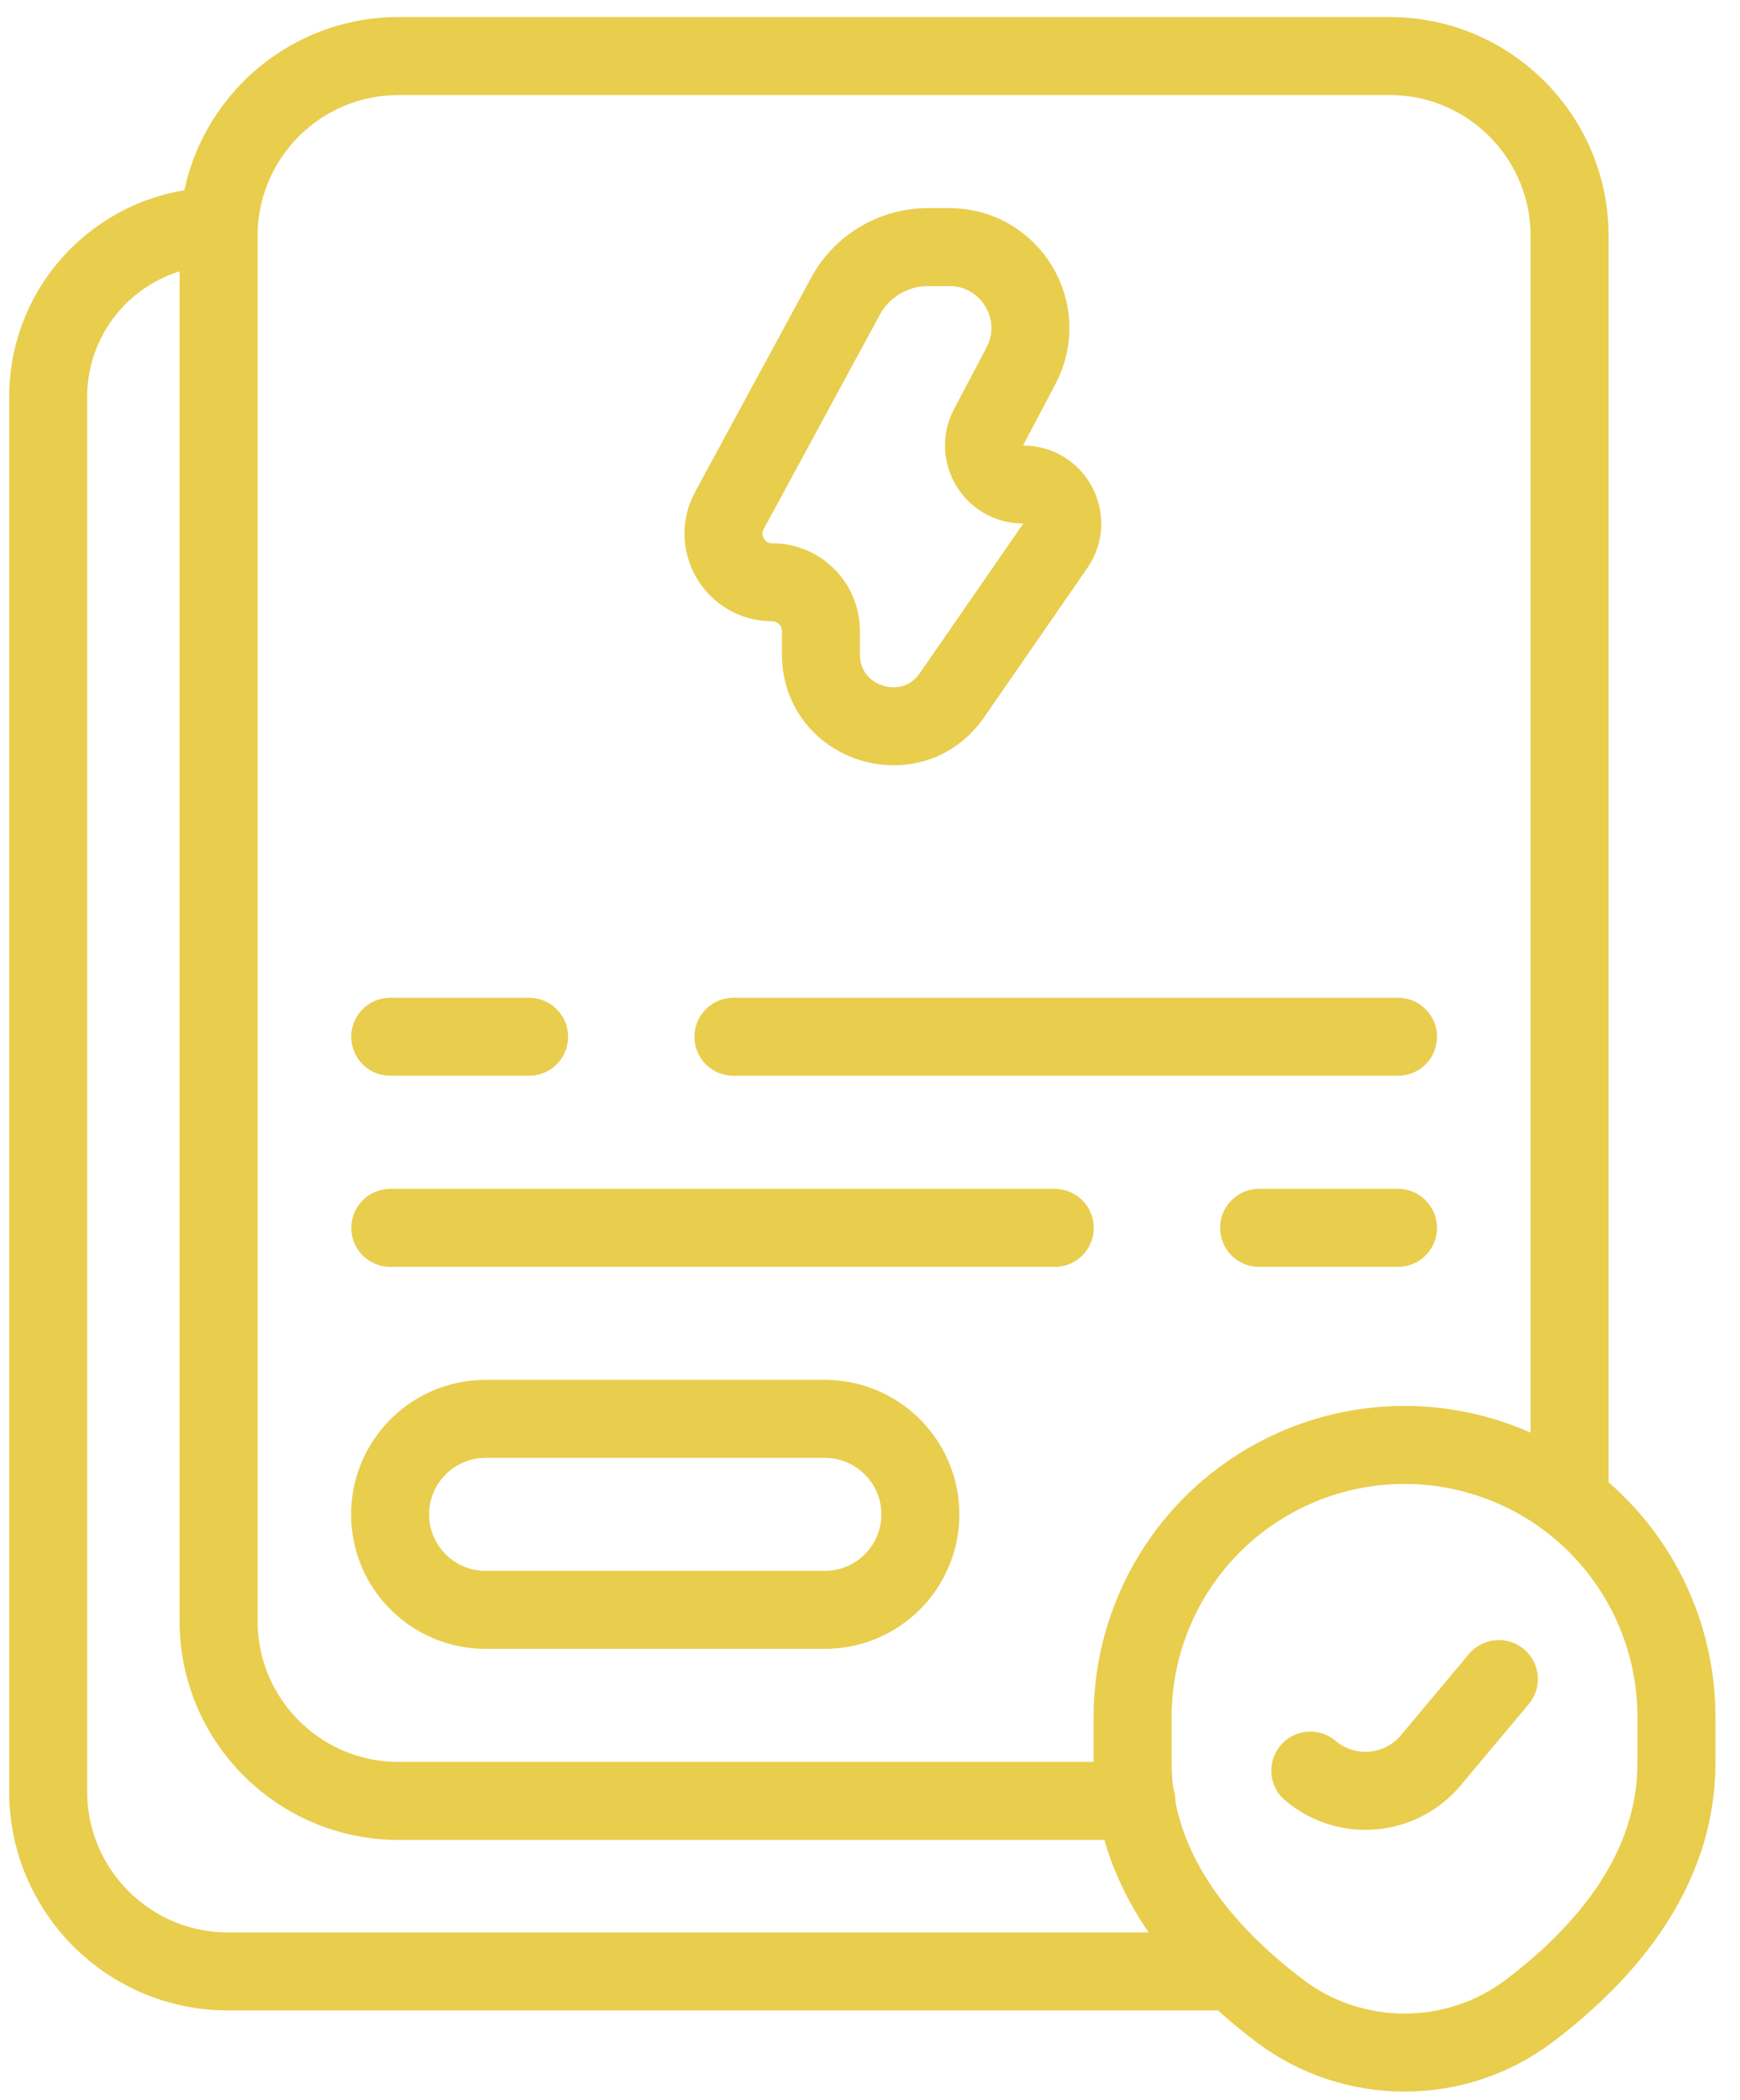 <svg width="29" height="35" viewBox="0 0 29 35" fill="none" xmlns="http://www.w3.org/2000/svg">
<path d="M23.3 17.278H12.224M8.818 17.278H6.504M17.13 9.759L17.588 9.096C17.887 8.664 17.577 8.075 17.052 8.075V8.075C16.562 8.075 16.247 7.553 16.476 7.12L17.016 6.096C17.49 5.198 16.839 4.118 15.823 4.118H15.467C14.893 4.118 14.365 4.432 14.092 4.936L12.157 8.507C11.864 9.047 12.256 9.704 12.871 9.704V9.704C13.319 9.704 13.682 10.068 13.682 10.516V10.903C13.682 12.079 15.198 12.552 15.867 11.585L17.13 9.759ZM27.941 29.379V28.613C27.941 26.827 26.892 25.207 25.263 24.477V24.477C24.083 23.948 22.735 23.948 21.555 24.477V24.477C19.926 25.207 18.877 26.827 18.877 28.613V29.379C18.877 31.153 20.028 32.526 21.329 33.511C22.554 34.439 24.264 34.439 25.489 33.511C26.79 32.526 27.941 31.153 27.941 29.379ZM13.747 23.646H8.094C7.215 23.646 6.502 24.359 6.502 25.238V25.238C6.502 26.117 7.215 26.829 8.094 26.829H13.747C14.626 26.829 15.339 26.117 15.339 25.238V25.238C15.339 24.359 14.626 23.646 13.747 23.646Z" stroke="#E9CD4D" stroke-width="1.3" stroke-miterlimit="10" stroke-linecap="round" stroke-linejoin="round"/>
<path d="M18.94 30.013H6.643C4.986 30.013 3.643 28.67 3.643 27.013V3.934C3.643 2.277 4.986 0.934 6.643 0.934H23.16C24.817 0.934 26.16 2.277 26.16 3.934V24.88M21.839 29.508V29.508C22.439 30.017 23.34 29.941 23.846 29.337L24.981 27.982" stroke="#E9CD4D" stroke-width="1.3" stroke-miterlimit="10" stroke-linecap="round" stroke-linejoin="round"/>
<path d="M20.554 32.855H3.803C2.146 32.855 0.803 31.512 0.803 29.855V6.614C0.803 5.046 2.075 3.774 3.643 3.774V3.774M6.505 20.463H17.579M20.985 20.463H23.3" stroke="#E9CD4D" stroke-width="1.3" stroke-miterlimit="10" stroke-linecap="round" stroke-linejoin="round"/>
</svg>
